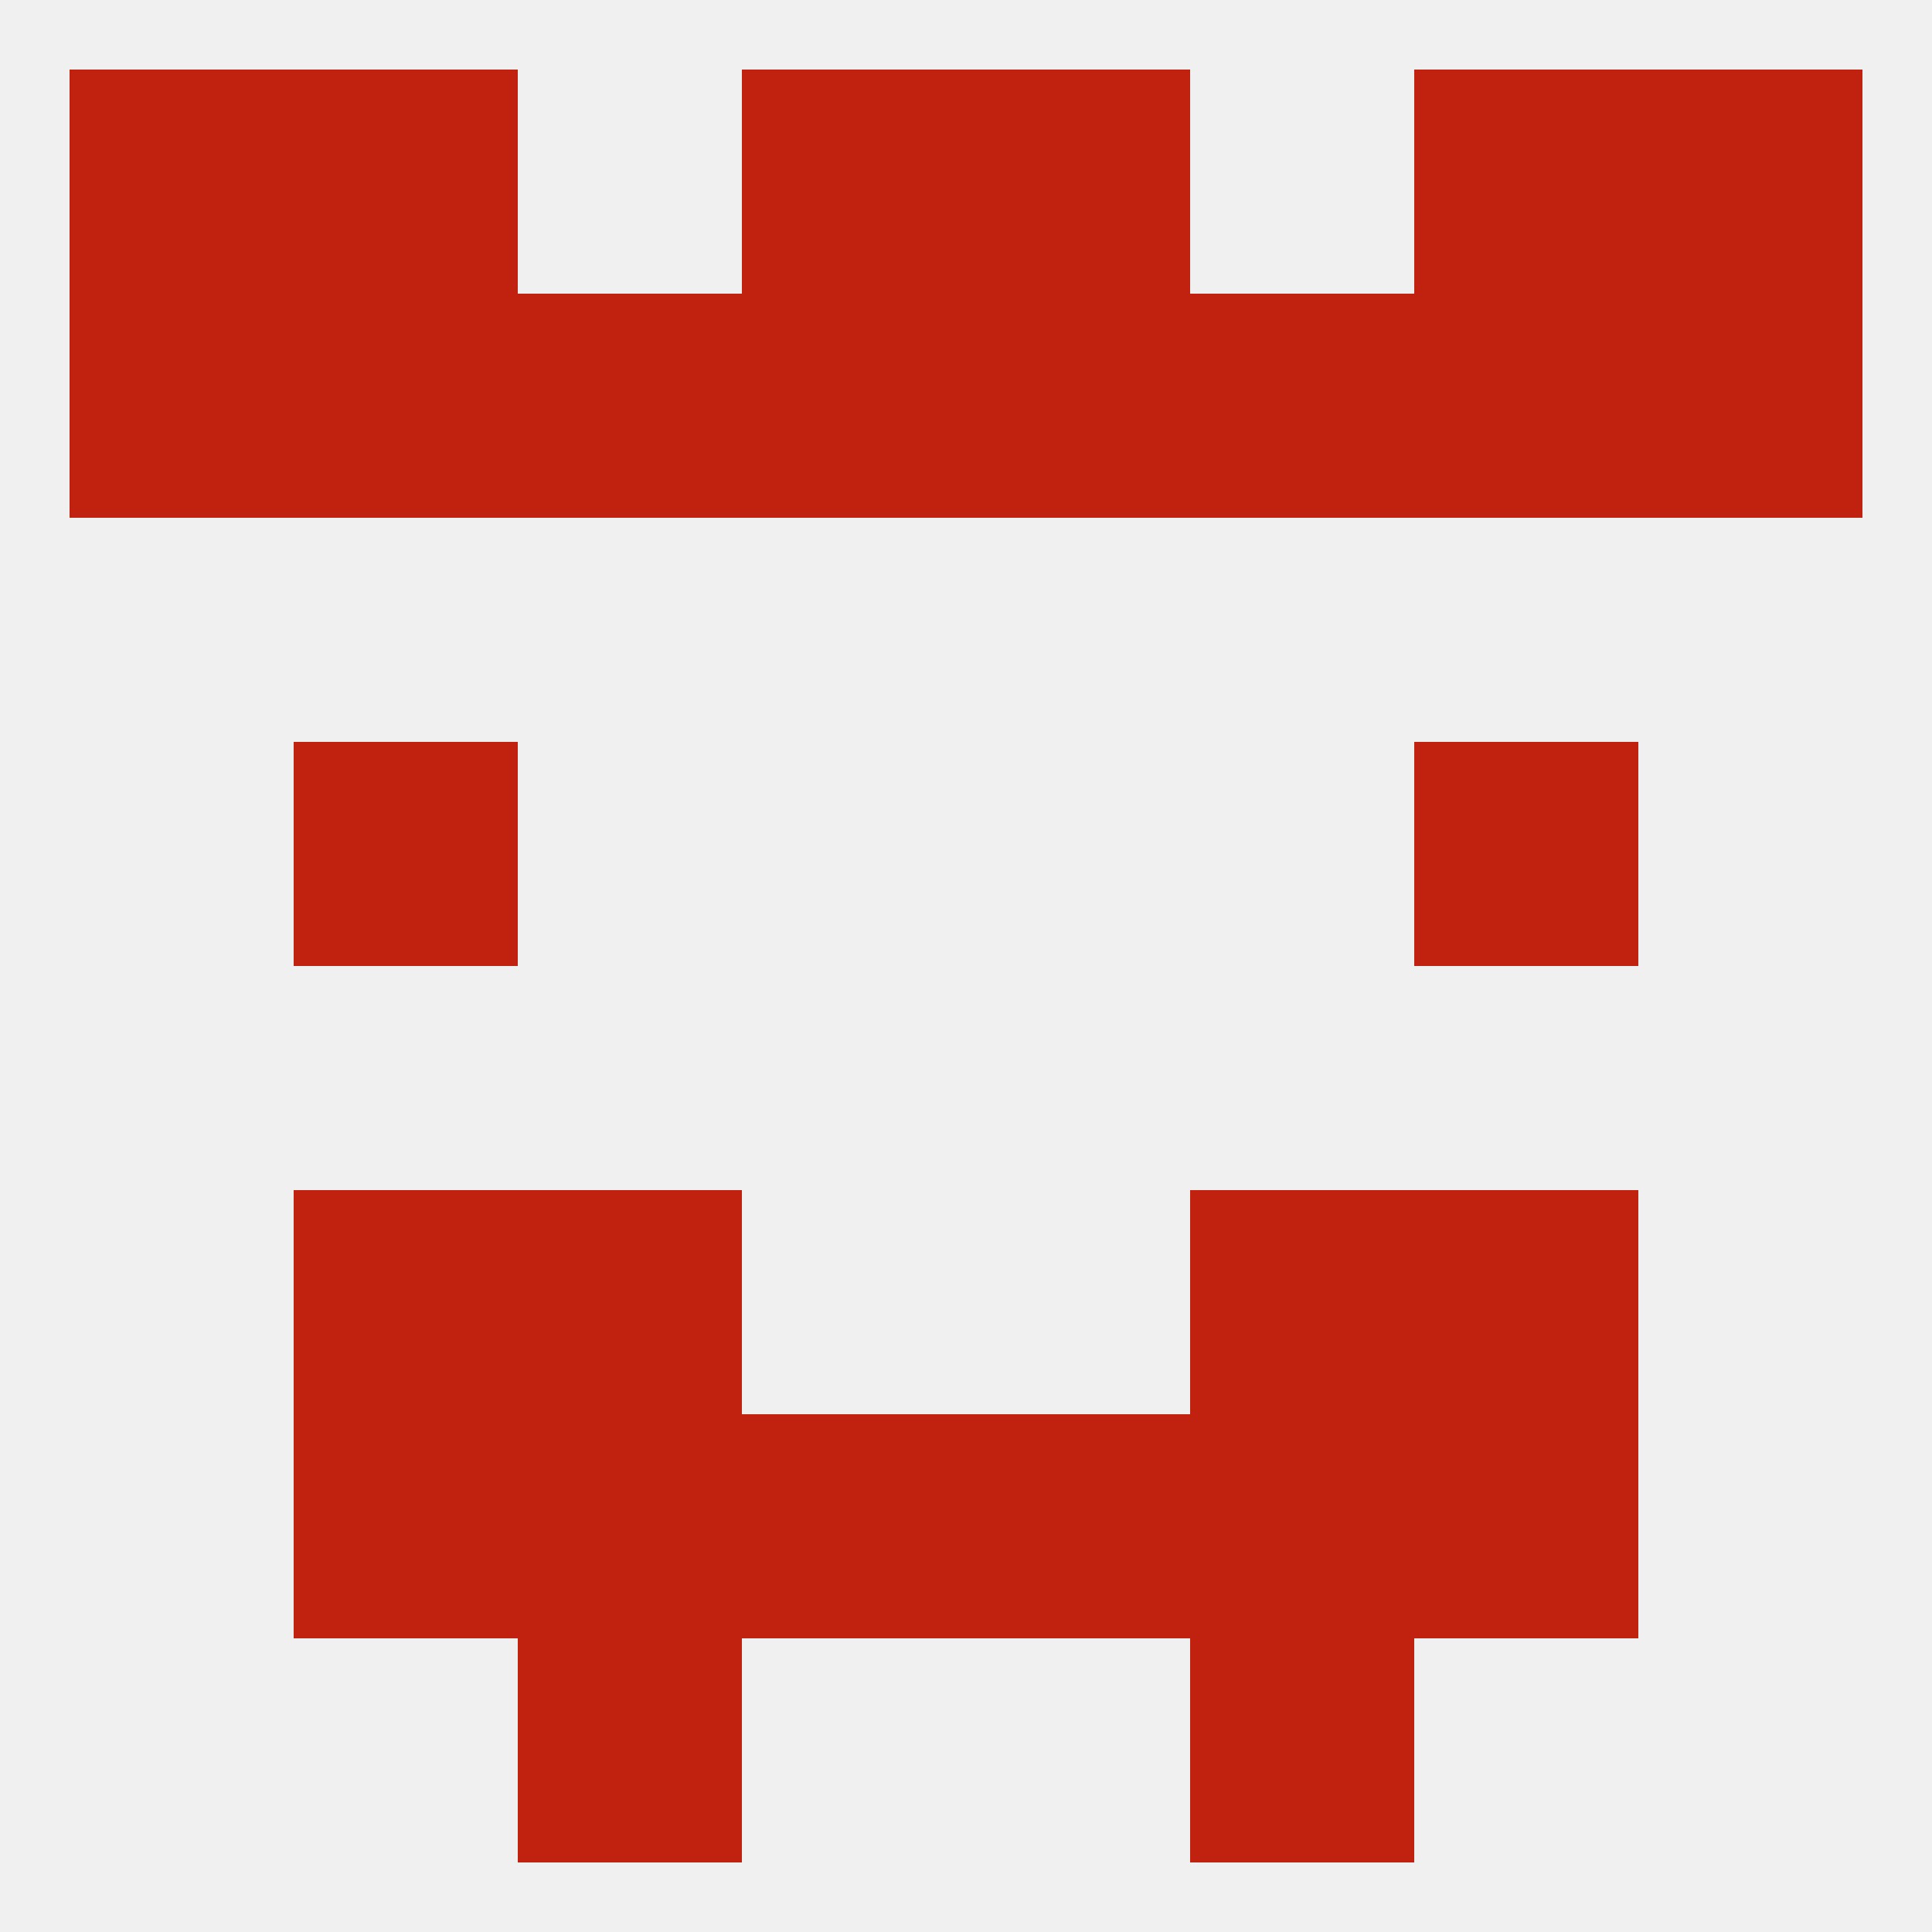 
<!--   <?xml version="1.0"?> -->
<svg version="1.1" baseprofile="full" xmlns="http://www.w3.org/2000/svg" xmlns:xlink="http://www.w3.org/1999/xlink" xmlns:ev="http://www.w3.org/2001/xml-events" width="250" height="250" viewBox="0 0 250 250" >
	<rect width="100%" height="100%" fill="rgba(240,240,240,255)"/>

	<rect x="38" y="96" width="29" height="29" fill="rgba(193,33,15,255)"/>
	<rect x="183" y="96" width="29" height="29" fill="rgba(193,33,15,255)"/>
	<rect x="183" y="38" width="29" height="29" fill="rgba(193,33,15,255)"/>
	<rect x="154" y="38" width="29" height="29" fill="rgba(193,33,15,255)"/>
	<rect x="38" y="38" width="29" height="29" fill="rgba(193,33,15,255)"/>
	<rect x="9" y="38" width="29" height="29" fill="rgba(193,33,15,255)"/>
	<rect x="212" y="38" width="29" height="29" fill="rgba(193,33,15,255)"/>
	<rect x="96" y="38" width="29" height="29" fill="rgba(193,33,15,255)"/>
	<rect x="125" y="38" width="29" height="29" fill="rgba(193,33,15,255)"/>
	<rect x="67" y="38" width="29" height="29" fill="rgba(193,33,15,255)"/>
	<rect x="38" y="9" width="29" height="29" fill="rgba(193,33,15,255)"/>
	<rect x="183" y="9" width="29" height="29" fill="rgba(193,33,15,255)"/>
	<rect x="96" y="9" width="29" height="29" fill="rgba(193,33,15,255)"/>
	<rect x="125" y="9" width="29" height="29" fill="rgba(193,33,15,255)"/>
	<rect x="9" y="9" width="29" height="29" fill="rgba(193,33,15,255)"/>
	<rect x="212" y="9" width="29" height="29" fill="rgba(193,33,15,255)"/>
	<rect x="67" y="212" width="29" height="29" fill="rgba(193,33,15,255)"/>
	<rect x="154" y="212" width="29" height="29" fill="rgba(193,33,15,255)"/>
	<rect x="125" y="183" width="29" height="29" fill="rgba(193,33,15,255)"/>
	<rect x="67" y="183" width="29" height="29" fill="rgba(193,33,15,255)"/>
	<rect x="154" y="183" width="29" height="29" fill="rgba(193,33,15,255)"/>
	<rect x="38" y="183" width="29" height="29" fill="rgba(193,33,15,255)"/>
	<rect x="183" y="183" width="29" height="29" fill="rgba(193,33,15,255)"/>
	<rect x="96" y="183" width="29" height="29" fill="rgba(193,33,15,255)"/>
	<rect x="38" y="154" width="29" height="29" fill="rgba(193,33,15,255)"/>
	<rect x="183" y="154" width="29" height="29" fill="rgba(193,33,15,255)"/>
	<rect x="67" y="154" width="29" height="29" fill="rgba(193,33,15,255)"/>
	<rect x="154" y="154" width="29" height="29" fill="rgba(193,33,15,255)"/>
</svg>